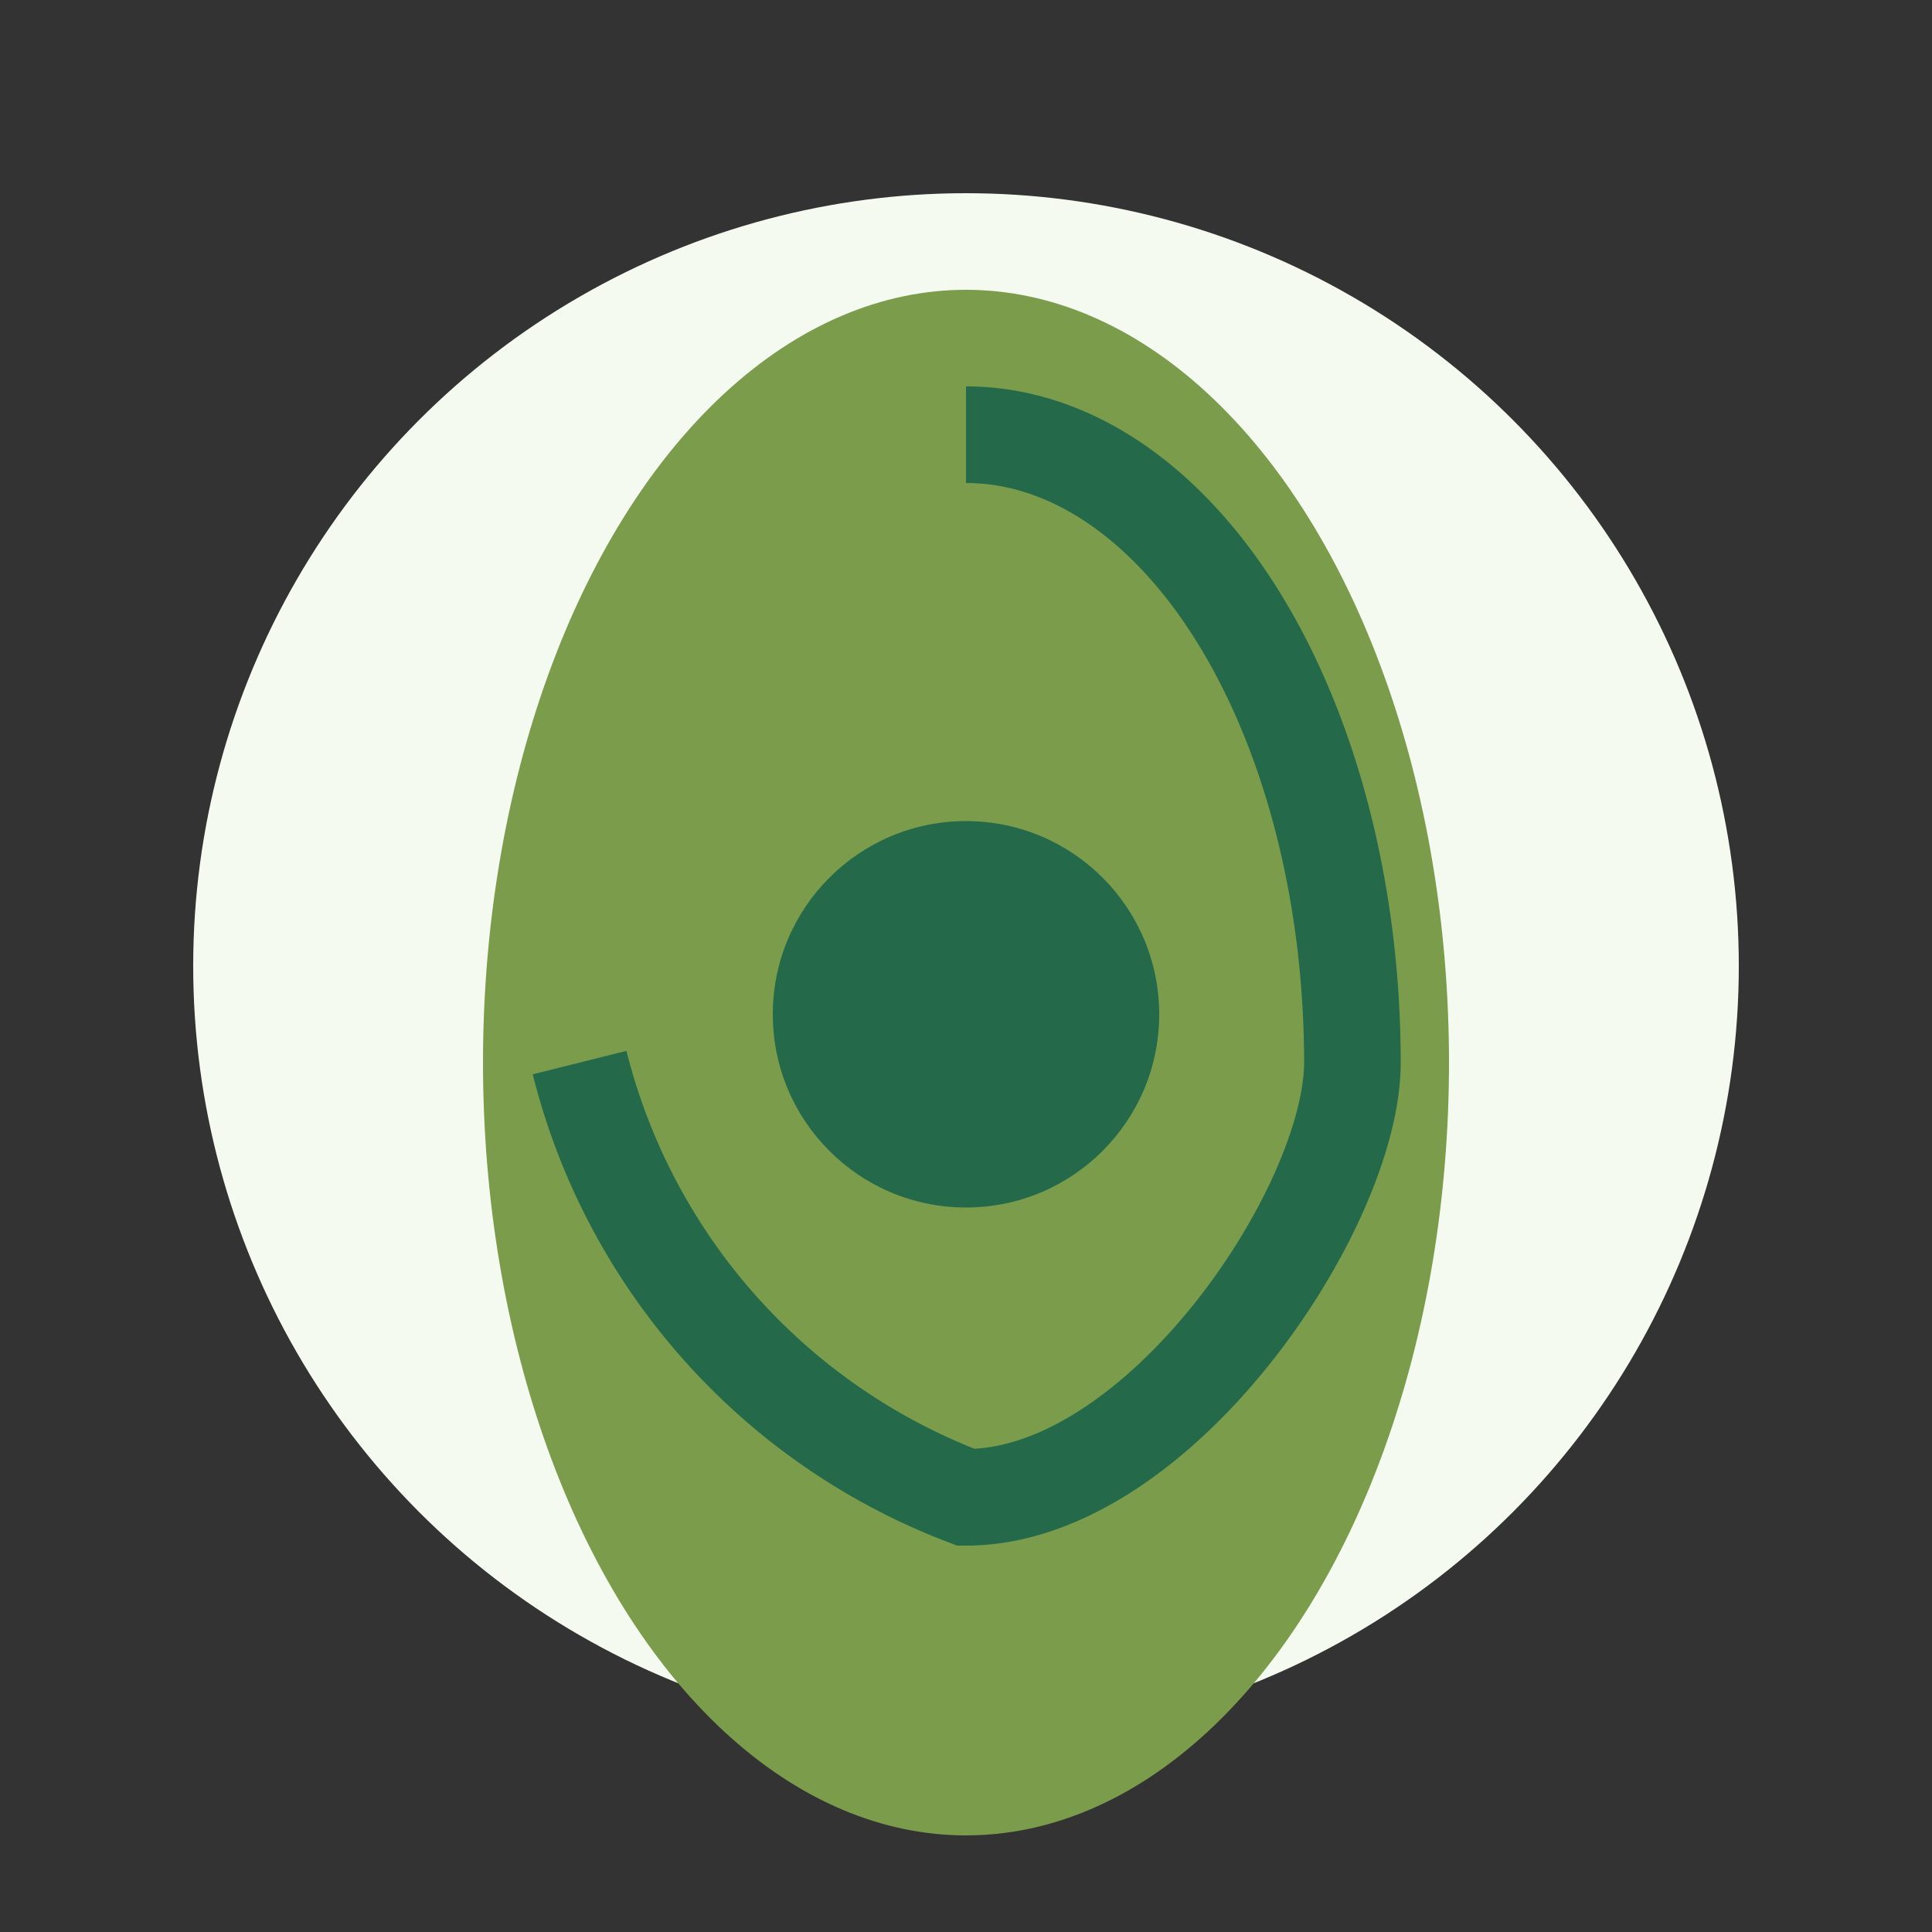<?xml version="1.0" encoding="UTF-8"?>
<svg xmlns="http://www.w3.org/2000/svg" width="40" height="40" viewBox="0 0 40 40"><rect x="0" y="0" width="40" height="40" fill="#333333" stroke="none"/><circle cx="20" cy="20" r="16" fill="#F4FAEF"/><ellipse cx="20" cy="22" rx="10" ry="16" fill="#7A9C4B"/><path d="M20 9a8 13 0 0 1 8 13c0 3 -4 9 -8 9A13 13 0 0 1 12 22" fill="none" stroke="#23694A" stroke-width="2"/><circle cx="20" cy="21" r="4" fill="#23694A"/></svg>